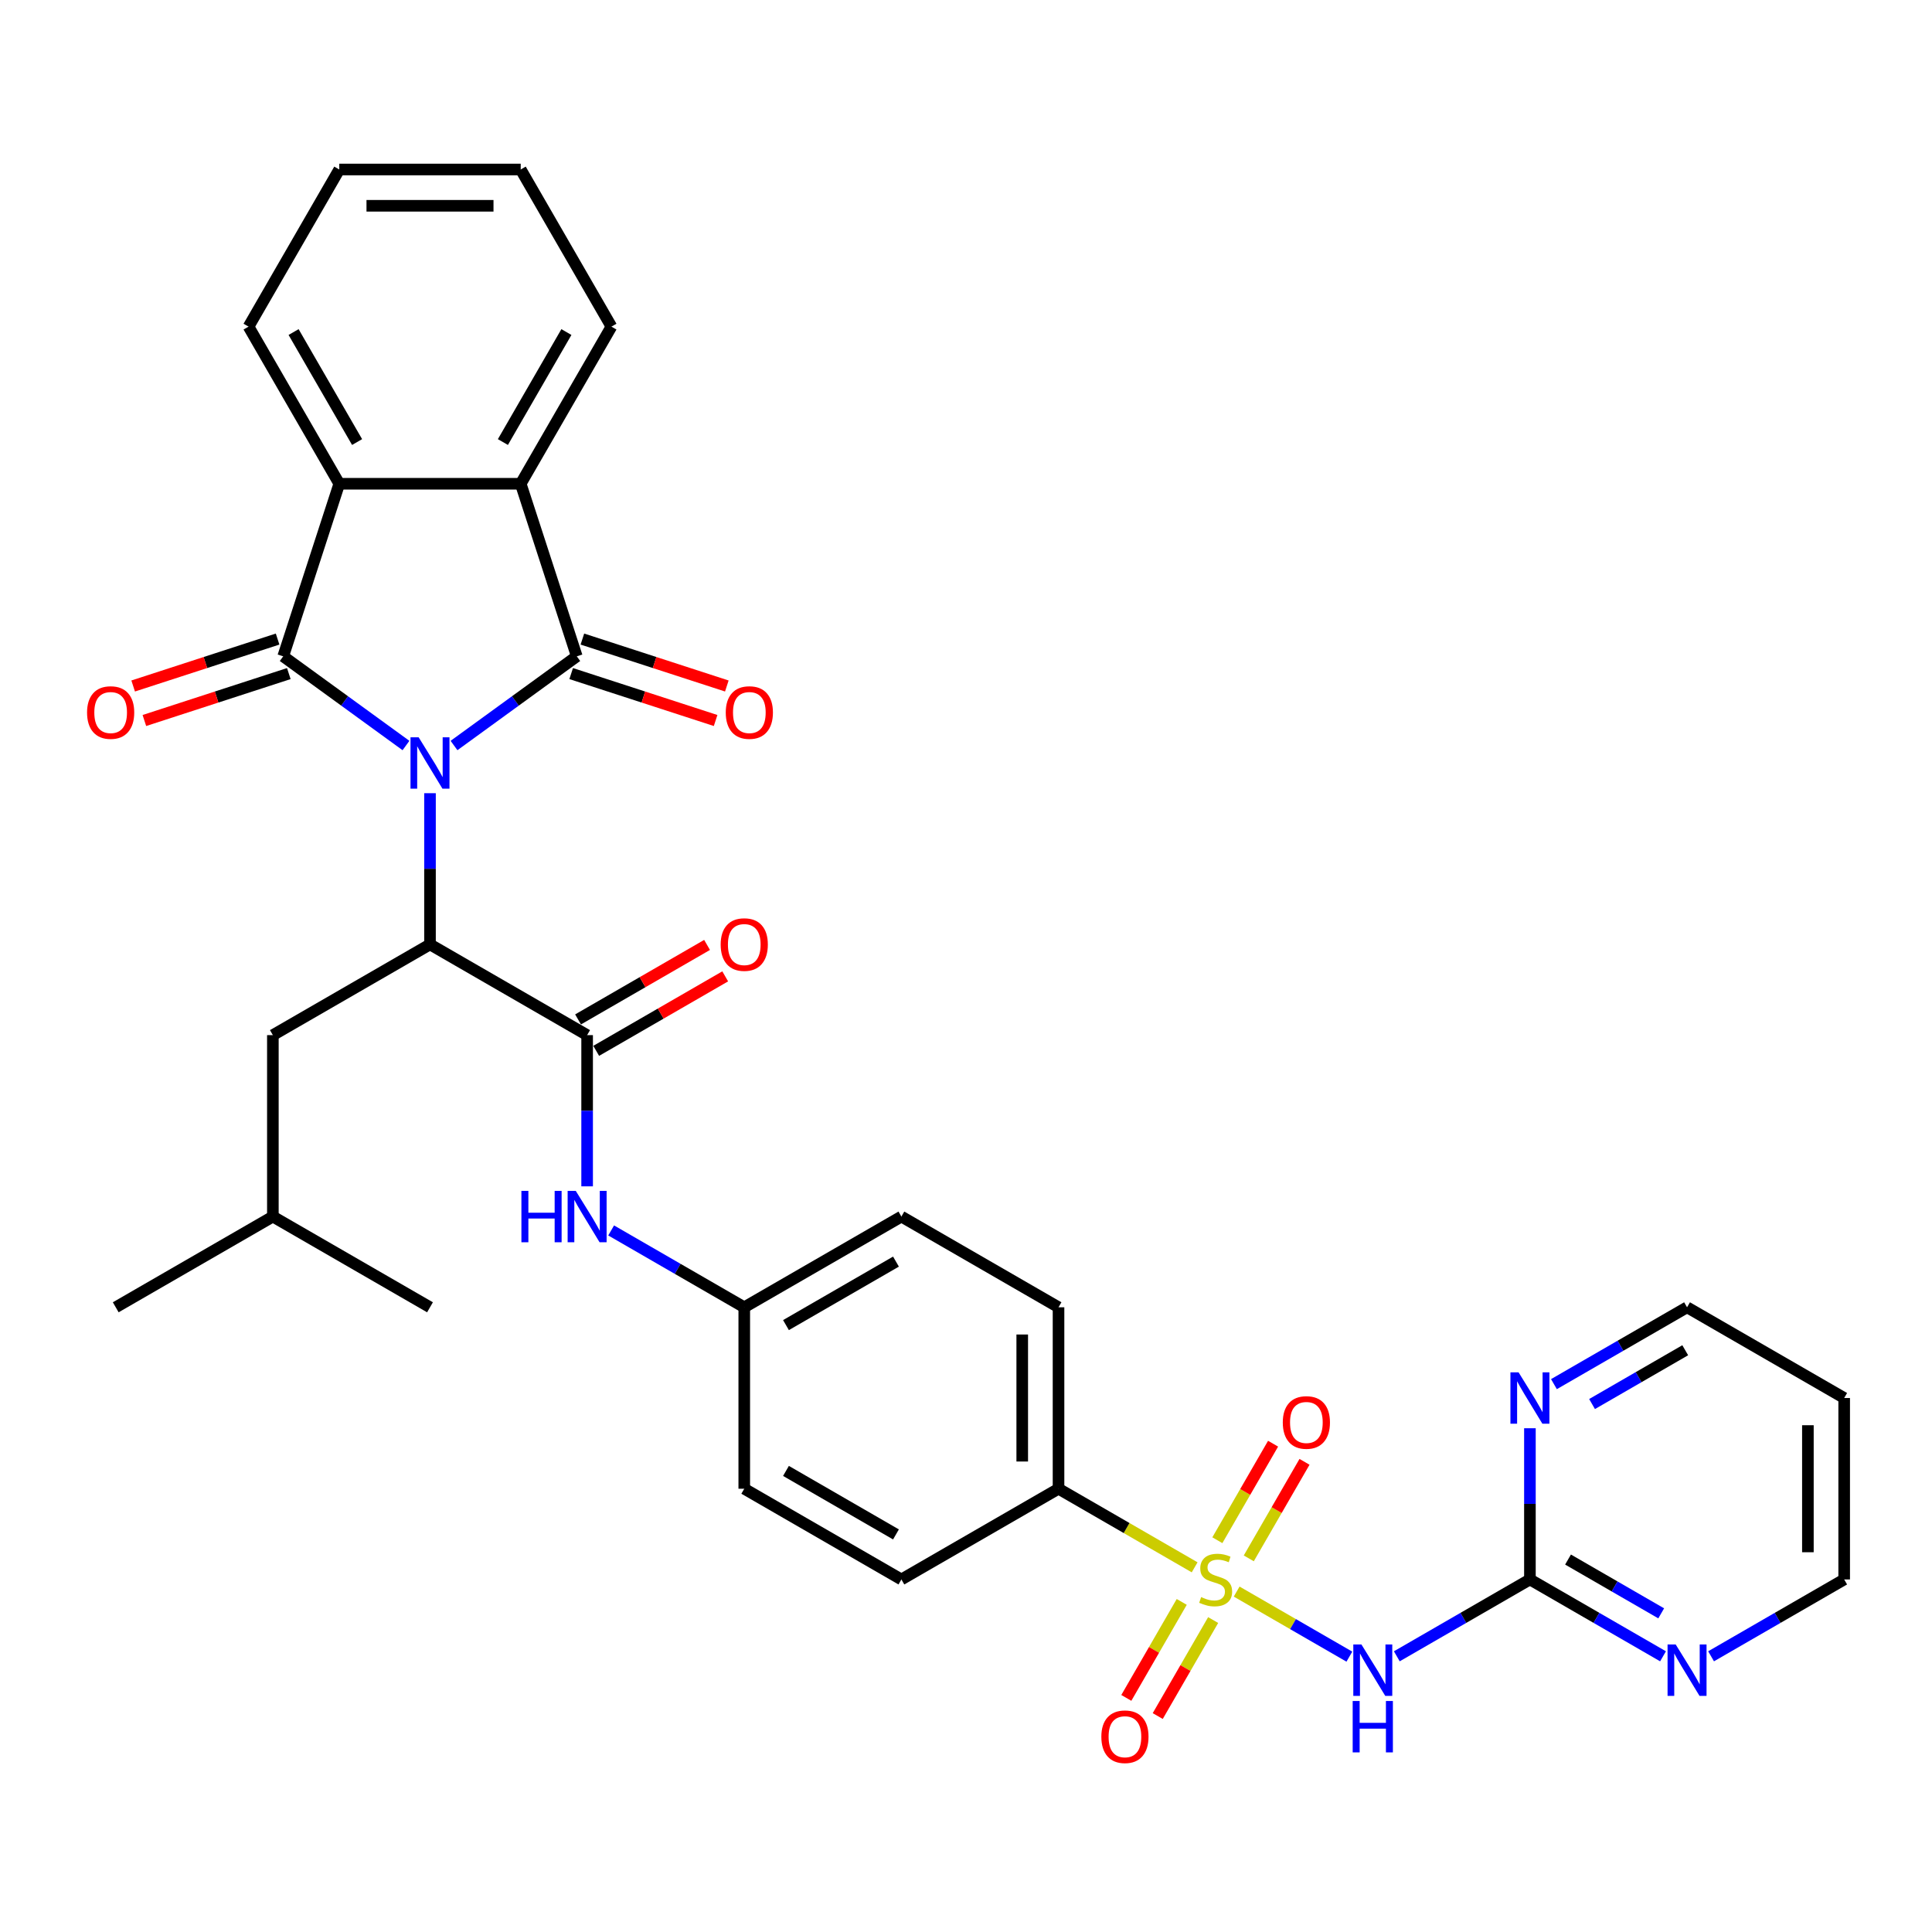 <?xml version='1.0' encoding='iso-8859-1'?>
<svg version='1.1' baseProfile='full'
              xmlns='http://www.w3.org/2000/svg'
                      xmlns:rdkit='http://www.rdkit.org/xml'
                      xmlns:xlink='http://www.w3.org/1999/xlink'
                  xml:space='preserve'
width='1000px' height='1000px' viewBox='0 0 1000 1000'>
<!-- END OF HEADER -->
<rect style='opacity:1.0;fill:#FFFFFF;stroke:none' width='1000' height='1000' x='0' y='0'> </rect>
<path class='bond-0' d='M 234.999,385.878 L 266.771,362.794' style='fill:none;fill-rule:evenodd;stroke:#0000FF;stroke-width:6px;stroke-linecap:butt;stroke-linejoin:miter;stroke-opacity:1' />
<path class='bond-0' d='M 266.771,362.794 L 298.542,339.711' style='fill:none;fill-rule:evenodd;stroke:#000000;stroke-width:6px;stroke-linecap:butt;stroke-linejoin:miter;stroke-opacity:1' />
<path class='bond-1' d='M 210.131,385.878 L 178.359,362.794' style='fill:none;fill-rule:evenodd;stroke:#0000FF;stroke-width:6px;stroke-linecap:butt;stroke-linejoin:miter;stroke-opacity:1' />
<path class='bond-1' d='M 178.359,362.794 L 146.587,339.711' style='fill:none;fill-rule:evenodd;stroke:#000000;stroke-width:6px;stroke-linecap:butt;stroke-linejoin:miter;stroke-opacity:1' />
<path class='bond-3' d='M 222.565,410.558 L 222.565,449.691' style='fill:none;fill-rule:evenodd;stroke:#0000FF;stroke-width:6px;stroke-linecap:butt;stroke-linejoin:miter;stroke-opacity:1' />
<path class='bond-3' d='M 222.565,449.691 L 222.565,488.825' style='fill:none;fill-rule:evenodd;stroke:#000000;stroke-width:6px;stroke-linecap:butt;stroke-linejoin:miter;stroke-opacity:1' />
<path class='bond-6' d='M 298.542,339.711 L 269.521,250.394' style='fill:none;fill-rule:evenodd;stroke:#000000;stroke-width:6px;stroke-linecap:butt;stroke-linejoin:miter;stroke-opacity:1' />
<path class='bond-13' d='M 295.64,348.643 L 333.02,360.788' style='fill:none;fill-rule:evenodd;stroke:#000000;stroke-width:6px;stroke-linecap:butt;stroke-linejoin:miter;stroke-opacity:1' />
<path class='bond-13' d='M 333.02,360.788 L 370.4,372.934' style='fill:none;fill-rule:evenodd;stroke:#FF0000;stroke-width:6px;stroke-linecap:butt;stroke-linejoin:miter;stroke-opacity:1' />
<path class='bond-13' d='M 301.444,330.779 L 338.824,342.925' style='fill:none;fill-rule:evenodd;stroke:#000000;stroke-width:6px;stroke-linecap:butt;stroke-linejoin:miter;stroke-opacity:1' />
<path class='bond-13' d='M 338.824,342.925 L 376.204,355.07' style='fill:none;fill-rule:evenodd;stroke:#FF0000;stroke-width:6px;stroke-linecap:butt;stroke-linejoin:miter;stroke-opacity:1' />
<path class='bond-5' d='M 146.587,339.711 L 175.608,250.394' style='fill:none;fill-rule:evenodd;stroke:#000000;stroke-width:6px;stroke-linecap:butt;stroke-linejoin:miter;stroke-opacity:1' />
<path class='bond-14' d='M 143.685,330.779 L 106.305,342.925' style='fill:none;fill-rule:evenodd;stroke:#000000;stroke-width:6px;stroke-linecap:butt;stroke-linejoin:miter;stroke-opacity:1' />
<path class='bond-14' d='M 106.305,342.925 L 68.925,355.07' style='fill:none;fill-rule:evenodd;stroke:#FF0000;stroke-width:6px;stroke-linecap:butt;stroke-linejoin:miter;stroke-opacity:1' />
<path class='bond-14' d='M 149.49,348.643 L 112.109,360.788' style='fill:none;fill-rule:evenodd;stroke:#000000;stroke-width:6px;stroke-linecap:butt;stroke-linejoin:miter;stroke-opacity:1' />
<path class='bond-14' d='M 112.109,360.788 L 74.729,372.934' style='fill:none;fill-rule:evenodd;stroke:#FF0000;stroke-width:6px;stroke-linecap:butt;stroke-linejoin:miter;stroke-opacity:1' />
<path class='bond-2' d='M 618.346,811.242 L 583.118,790.903' style='fill:none;fill-rule:evenodd;stroke:#CCCC00;stroke-width:6px;stroke-linecap:butt;stroke-linejoin:miter;stroke-opacity:1' />
<path class='bond-2' d='M 583.118,790.903 L 547.89,770.564' style='fill:none;fill-rule:evenodd;stroke:#000000;stroke-width:6px;stroke-linecap:butt;stroke-linejoin:miter;stroke-opacity:1' />
<path class='bond-4' d='M 640.096,823.8 L 669.264,840.64' style='fill:none;fill-rule:evenodd;stroke:#CCCC00;stroke-width:6px;stroke-linecap:butt;stroke-linejoin:miter;stroke-opacity:1' />
<path class='bond-4' d='M 669.264,840.64 L 698.432,857.48' style='fill:none;fill-rule:evenodd;stroke:#0000FF;stroke-width:6px;stroke-linecap:butt;stroke-linejoin:miter;stroke-opacity:1' />
<path class='bond-11' d='M 611.664,829.147 L 597.321,853.989' style='fill:none;fill-rule:evenodd;stroke:#CCCC00;stroke-width:6px;stroke-linecap:butt;stroke-linejoin:miter;stroke-opacity:1' />
<path class='bond-11' d='M 597.321,853.989 L 582.979,878.831' style='fill:none;fill-rule:evenodd;stroke:#FF0000;stroke-width:6px;stroke-linecap:butt;stroke-linejoin:miter;stroke-opacity:1' />
<path class='bond-11' d='M 627.93,838.539 L 613.588,863.381' style='fill:none;fill-rule:evenodd;stroke:#CCCC00;stroke-width:6px;stroke-linecap:butt;stroke-linejoin:miter;stroke-opacity:1' />
<path class='bond-11' d='M 613.588,863.381 L 599.245,888.223' style='fill:none;fill-rule:evenodd;stroke:#FF0000;stroke-width:6px;stroke-linecap:butt;stroke-linejoin:miter;stroke-opacity:1' />
<path class='bond-12' d='M 646.365,806.608 L 660.789,781.626' style='fill:none;fill-rule:evenodd;stroke:#CCCC00;stroke-width:6px;stroke-linecap:butt;stroke-linejoin:miter;stroke-opacity:1' />
<path class='bond-12' d='M 660.789,781.626 L 675.212,756.644' style='fill:none;fill-rule:evenodd;stroke:#FF0000;stroke-width:6px;stroke-linecap:butt;stroke-linejoin:miter;stroke-opacity:1' />
<path class='bond-12' d='M 630.099,797.217 L 644.522,772.235' style='fill:none;fill-rule:evenodd;stroke:#CCCC00;stroke-width:6px;stroke-linecap:butt;stroke-linejoin:miter;stroke-opacity:1' />
<path class='bond-12' d='M 644.522,772.235 L 658.946,747.253' style='fill:none;fill-rule:evenodd;stroke:#FF0000;stroke-width:6px;stroke-linecap:butt;stroke-linejoin:miter;stroke-opacity:1' />
<path class='bond-7' d='M 222.565,488.825 L 303.896,535.781' style='fill:none;fill-rule:evenodd;stroke:#000000;stroke-width:6px;stroke-linecap:butt;stroke-linejoin:miter;stroke-opacity:1' />
<path class='bond-17' d='M 222.565,488.825 L 141.234,535.781' style='fill:none;fill-rule:evenodd;stroke:#000000;stroke-width:6px;stroke-linecap:butt;stroke-linejoin:miter;stroke-opacity:1' />
<path class='bond-8' d='M 722.986,857.299 L 757.435,837.41' style='fill:none;fill-rule:evenodd;stroke:#0000FF;stroke-width:6px;stroke-linecap:butt;stroke-linejoin:miter;stroke-opacity:1' />
<path class='bond-8' d='M 757.435,837.41 L 791.883,817.521' style='fill:none;fill-rule:evenodd;stroke:#000000;stroke-width:6px;stroke-linecap:butt;stroke-linejoin:miter;stroke-opacity:1' />
<path class='bond-25' d='M 175.608,250.394 L 128.652,169.063' style='fill:none;fill-rule:evenodd;stroke:#000000;stroke-width:6px;stroke-linecap:butt;stroke-linejoin:miter;stroke-opacity:1' />
<path class='bond-25' d='M 184.831,228.803 L 151.961,171.871' style='fill:none;fill-rule:evenodd;stroke:#000000;stroke-width:6px;stroke-linecap:butt;stroke-linejoin:miter;stroke-opacity:1' />
<path class='bond-34' d='M 175.608,250.394 L 269.521,250.394' style='fill:none;fill-rule:evenodd;stroke:#000000;stroke-width:6px;stroke-linecap:butt;stroke-linejoin:miter;stroke-opacity:1' />
<path class='bond-24' d='M 269.521,250.394 L 316.478,169.063' style='fill:none;fill-rule:evenodd;stroke:#000000;stroke-width:6px;stroke-linecap:butt;stroke-linejoin:miter;stroke-opacity:1' />
<path class='bond-24' d='M 260.299,228.803 L 293.168,171.871' style='fill:none;fill-rule:evenodd;stroke:#000000;stroke-width:6px;stroke-linecap:butt;stroke-linejoin:miter;stroke-opacity:1' />
<path class='bond-10' d='M 303.896,535.781 L 303.896,574.915' style='fill:none;fill-rule:evenodd;stroke:#000000;stroke-width:6px;stroke-linecap:butt;stroke-linejoin:miter;stroke-opacity:1' />
<path class='bond-10' d='M 303.896,574.915 L 303.896,614.049' style='fill:none;fill-rule:evenodd;stroke:#0000FF;stroke-width:6px;stroke-linecap:butt;stroke-linejoin:miter;stroke-opacity:1' />
<path class='bond-18' d='M 308.592,543.915 L 341.979,524.638' style='fill:none;fill-rule:evenodd;stroke:#000000;stroke-width:6px;stroke-linecap:butt;stroke-linejoin:miter;stroke-opacity:1' />
<path class='bond-18' d='M 341.979,524.638 L 375.366,505.362' style='fill:none;fill-rule:evenodd;stroke:#FF0000;stroke-width:6px;stroke-linecap:butt;stroke-linejoin:miter;stroke-opacity:1' />
<path class='bond-18' d='M 299.2,527.648 L 332.588,508.372' style='fill:none;fill-rule:evenodd;stroke:#000000;stroke-width:6px;stroke-linecap:butt;stroke-linejoin:miter;stroke-opacity:1' />
<path class='bond-18' d='M 332.588,508.372 L 365.975,489.096' style='fill:none;fill-rule:evenodd;stroke:#FF0000;stroke-width:6px;stroke-linecap:butt;stroke-linejoin:miter;stroke-opacity:1' />
<path class='bond-15' d='M 791.883,817.521 L 826.332,837.41' style='fill:none;fill-rule:evenodd;stroke:#000000;stroke-width:6px;stroke-linecap:butt;stroke-linejoin:miter;stroke-opacity:1' />
<path class='bond-15' d='M 826.332,837.41 L 860.78,857.299' style='fill:none;fill-rule:evenodd;stroke:#0000FF;stroke-width:6px;stroke-linecap:butt;stroke-linejoin:miter;stroke-opacity:1' />
<path class='bond-15' d='M 811.609,807.221 L 835.723,821.144' style='fill:none;fill-rule:evenodd;stroke:#000000;stroke-width:6px;stroke-linecap:butt;stroke-linejoin:miter;stroke-opacity:1' />
<path class='bond-15' d='M 835.723,821.144 L 859.837,835.066' style='fill:none;fill-rule:evenodd;stroke:#0000FF;stroke-width:6px;stroke-linecap:butt;stroke-linejoin:miter;stroke-opacity:1' />
<path class='bond-16' d='M 791.883,817.521 L 791.883,778.387' style='fill:none;fill-rule:evenodd;stroke:#000000;stroke-width:6px;stroke-linecap:butt;stroke-linejoin:miter;stroke-opacity:1' />
<path class='bond-16' d='M 791.883,778.387 L 791.883,739.254' style='fill:none;fill-rule:evenodd;stroke:#0000FF;stroke-width:6px;stroke-linecap:butt;stroke-linejoin:miter;stroke-opacity:1' />
<path class='bond-9' d='M 547.89,770.564 L 547.89,676.651' style='fill:none;fill-rule:evenodd;stroke:#000000;stroke-width:6px;stroke-linecap:butt;stroke-linejoin:miter;stroke-opacity:1' />
<path class='bond-9' d='M 529.107,756.477 L 529.107,690.738' style='fill:none;fill-rule:evenodd;stroke:#000000;stroke-width:6px;stroke-linecap:butt;stroke-linejoin:miter;stroke-opacity:1' />
<path class='bond-36' d='M 547.89,770.564 L 466.558,817.521' style='fill:none;fill-rule:evenodd;stroke:#000000;stroke-width:6px;stroke-linecap:butt;stroke-linejoin:miter;stroke-opacity:1' />
<path class='bond-21' d='M 316.33,636.873 L 350.779,656.762' style='fill:none;fill-rule:evenodd;stroke:#0000FF;stroke-width:6px;stroke-linecap:butt;stroke-linejoin:miter;stroke-opacity:1' />
<path class='bond-21' d='M 350.779,656.762 L 385.227,676.651' style='fill:none;fill-rule:evenodd;stroke:#000000;stroke-width:6px;stroke-linecap:butt;stroke-linejoin:miter;stroke-opacity:1' />
<path class='bond-28' d='M 885.648,857.299 L 920.097,837.41' style='fill:none;fill-rule:evenodd;stroke:#0000FF;stroke-width:6px;stroke-linecap:butt;stroke-linejoin:miter;stroke-opacity:1' />
<path class='bond-28' d='M 920.097,837.41 L 954.545,817.521' style='fill:none;fill-rule:evenodd;stroke:#000000;stroke-width:6px;stroke-linecap:butt;stroke-linejoin:miter;stroke-opacity:1' />
<path class='bond-27' d='M 804.317,716.429 L 838.766,696.54' style='fill:none;fill-rule:evenodd;stroke:#0000FF;stroke-width:6px;stroke-linecap:butt;stroke-linejoin:miter;stroke-opacity:1' />
<path class='bond-27' d='M 838.766,696.54 L 873.214,676.651' style='fill:none;fill-rule:evenodd;stroke:#000000;stroke-width:6px;stroke-linecap:butt;stroke-linejoin:miter;stroke-opacity:1' />
<path class='bond-27' d='M 824.043,726.729 L 848.157,712.806' style='fill:none;fill-rule:evenodd;stroke:#0000FF;stroke-width:6px;stroke-linecap:butt;stroke-linejoin:miter;stroke-opacity:1' />
<path class='bond-27' d='M 848.157,712.806 L 872.271,698.884' style='fill:none;fill-rule:evenodd;stroke:#000000;stroke-width:6px;stroke-linecap:butt;stroke-linejoin:miter;stroke-opacity:1' />
<path class='bond-29' d='M 141.234,535.781 L 141.234,629.695' style='fill:none;fill-rule:evenodd;stroke:#000000;stroke-width:6px;stroke-linecap:butt;stroke-linejoin:miter;stroke-opacity:1' />
<path class='bond-19' d='M 466.558,817.521 L 385.227,770.564' style='fill:none;fill-rule:evenodd;stroke:#000000;stroke-width:6px;stroke-linecap:butt;stroke-linejoin:miter;stroke-opacity:1' />
<path class='bond-19' d='M 463.75,794.211 L 406.818,761.342' style='fill:none;fill-rule:evenodd;stroke:#000000;stroke-width:6px;stroke-linecap:butt;stroke-linejoin:miter;stroke-opacity:1' />
<path class='bond-20' d='M 547.89,676.651 L 466.558,629.695' style='fill:none;fill-rule:evenodd;stroke:#000000;stroke-width:6px;stroke-linecap:butt;stroke-linejoin:miter;stroke-opacity:1' />
<path class='bond-22' d='M 385.227,676.651 L 385.227,770.564' style='fill:none;fill-rule:evenodd;stroke:#000000;stroke-width:6px;stroke-linecap:butt;stroke-linejoin:miter;stroke-opacity:1' />
<path class='bond-23' d='M 385.227,676.651 L 466.558,629.695' style='fill:none;fill-rule:evenodd;stroke:#000000;stroke-width:6px;stroke-linecap:butt;stroke-linejoin:miter;stroke-opacity:1' />
<path class='bond-23' d='M 406.818,685.874 L 463.75,653.004' style='fill:none;fill-rule:evenodd;stroke:#000000;stroke-width:6px;stroke-linecap:butt;stroke-linejoin:miter;stroke-opacity:1' />
<path class='bond-32' d='M 316.478,169.063 L 269.521,87.732' style='fill:none;fill-rule:evenodd;stroke:#000000;stroke-width:6px;stroke-linecap:butt;stroke-linejoin:miter;stroke-opacity:1' />
<path class='bond-33' d='M 128.652,169.063 L 175.608,87.732' style='fill:none;fill-rule:evenodd;stroke:#000000;stroke-width:6px;stroke-linecap:butt;stroke-linejoin:miter;stroke-opacity:1' />
<path class='bond-26' d='M 954.545,723.608 L 873.214,676.651' style='fill:none;fill-rule:evenodd;stroke:#000000;stroke-width:6px;stroke-linecap:butt;stroke-linejoin:miter;stroke-opacity:1' />
<path class='bond-37' d='M 954.545,723.608 L 954.545,817.521' style='fill:none;fill-rule:evenodd;stroke:#000000;stroke-width:6px;stroke-linecap:butt;stroke-linejoin:miter;stroke-opacity:1' />
<path class='bond-37' d='M 935.763,737.695 L 935.763,803.434' style='fill:none;fill-rule:evenodd;stroke:#000000;stroke-width:6px;stroke-linecap:butt;stroke-linejoin:miter;stroke-opacity:1' />
<path class='bond-30' d='M 141.234,629.695 L 59.903,676.651' style='fill:none;fill-rule:evenodd;stroke:#000000;stroke-width:6px;stroke-linecap:butt;stroke-linejoin:miter;stroke-opacity:1' />
<path class='bond-31' d='M 141.234,629.695 L 222.565,676.651' style='fill:none;fill-rule:evenodd;stroke:#000000;stroke-width:6px;stroke-linecap:butt;stroke-linejoin:miter;stroke-opacity:1' />
<path class='bond-35' d='M 269.521,87.732 L 175.608,87.732' style='fill:none;fill-rule:evenodd;stroke:#000000;stroke-width:6px;stroke-linecap:butt;stroke-linejoin:miter;stroke-opacity:1' />
<path class='bond-35' d='M 255.434,106.515 L 189.695,106.515' style='fill:none;fill-rule:evenodd;stroke:#000000;stroke-width:6px;stroke-linecap:butt;stroke-linejoin:miter;stroke-opacity:1' />
<path  class='atom-0' d='M 216.686 381.614
L 225.401 395.701
Q 226.265 397.091, 227.655 399.607
Q 229.045 402.124, 229.12 402.275
L 229.12 381.614
L 232.651 381.614
L 232.651 408.21
L 229.007 408.21
L 219.654 392.808
Q 218.564 391.005, 217.4 388.939
Q 216.273 386.873, 215.935 386.234
L 215.935 408.21
L 212.479 408.21
L 212.479 381.614
L 216.686 381.614
' fill='#0000FF'/>
<path  class='atom-3' d='M 621.708 826.649
Q 622.008 826.762, 623.248 827.288
Q 624.488 827.814, 625.84 828.152
Q 627.23 828.452, 628.582 828.452
Q 631.099 828.452, 632.564 827.25
Q 634.029 826.011, 634.029 823.87
Q 634.029 822.404, 633.278 821.503
Q 632.564 820.601, 631.437 820.113
Q 630.31 819.625, 628.432 819.061
Q 626.065 818.347, 624.638 817.671
Q 623.248 816.995, 622.234 815.568
Q 621.257 814.14, 621.257 811.736
Q 621.257 808.393, 623.511 806.327
Q 625.802 804.26, 630.31 804.26
Q 633.39 804.26, 636.884 805.725
L 636.02 808.618
Q 632.827 807.303, 630.423 807.303
Q 627.831 807.303, 626.403 808.393
Q 624.976 809.444, 625.013 811.285
Q 625.013 812.713, 625.727 813.577
Q 626.478 814.441, 627.53 814.929
Q 628.62 815.417, 630.423 815.981
Q 632.827 816.732, 634.254 817.483
Q 635.682 818.235, 636.696 819.775
Q 637.748 821.277, 637.748 823.87
Q 637.748 827.551, 635.269 829.542
Q 632.827 831.495, 628.732 831.495
Q 626.366 831.495, 624.563 830.969
Q 622.797 830.481, 620.693 829.617
L 621.708 826.649
' fill='#CCCC00'/>
<path  class='atom-5' d='M 704.673 851.179
L 713.388 865.266
Q 714.252 866.656, 715.642 869.173
Q 717.032 871.69, 717.107 871.84
L 717.107 851.179
L 720.638 851.179
L 720.638 877.776
L 716.994 877.776
L 707.641 862.374
Q 706.551 860.571, 705.387 858.505
Q 704.26 856.439, 703.922 855.8
L 703.922 877.776
L 700.466 877.776
L 700.466 851.179
L 704.673 851.179
' fill='#0000FF'/>
<path  class='atom-5' d='M 700.146 880.435
L 703.753 880.435
L 703.753 891.742
L 717.351 891.742
L 717.351 880.435
L 720.957 880.435
L 720.957 907.031
L 717.351 907.031
L 717.351 894.748
L 703.753 894.748
L 703.753 907.031
L 700.146 907.031
L 700.146 880.435
' fill='#0000FF'/>
<path  class='atom-11' d='M 269.881 616.397
L 273.487 616.397
L 273.487 627.704
L 287.086 627.704
L 287.086 616.397
L 290.692 616.397
L 290.692 642.993
L 287.086 642.993
L 287.086 630.709
L 273.487 630.709
L 273.487 642.993
L 269.881 642.993
L 269.881 616.397
' fill='#0000FF'/>
<path  class='atom-11' d='M 298.017 616.397
L 306.732 630.484
Q 307.596 631.873, 308.986 634.39
Q 310.376 636.907, 310.451 637.057
L 310.451 616.397
L 313.982 616.397
L 313.982 642.993
L 310.338 642.993
L 300.985 627.591
Q 299.895 625.788, 298.731 623.722
Q 297.604 621.656, 297.266 621.017
L 297.266 642.993
L 293.81 642.993
L 293.81 616.397
L 298.017 616.397
' fill='#0000FF'/>
<path  class='atom-12' d='M 570.055 898.927
Q 570.055 892.541, 573.211 888.972
Q 576.366 885.404, 582.264 885.404
Q 588.162 885.404, 591.317 888.972
Q 594.473 892.541, 594.473 898.927
Q 594.473 905.389, 591.28 909.07
Q 588.087 912.714, 582.264 912.714
Q 576.404 912.714, 573.211 909.07
Q 570.055 905.426, 570.055 898.927
M 582.264 909.709
Q 586.321 909.709, 588.5 907.004
Q 590.716 904.262, 590.716 898.927
Q 590.716 893.706, 588.5 891.076
Q 586.321 888.409, 582.264 888.409
Q 578.207 888.409, 575.991 891.039
Q 573.812 893.668, 573.812 898.927
Q 573.812 904.299, 575.991 907.004
Q 578.207 909.709, 582.264 909.709
' fill='#FF0000'/>
<path  class='atom-13' d='M 663.969 736.265
Q 663.969 729.879, 667.124 726.31
Q 670.28 722.741, 676.177 722.741
Q 682.075 722.741, 685.231 726.31
Q 688.386 729.879, 688.386 736.265
Q 688.386 742.726, 685.193 746.408
Q 682 750.051, 676.177 750.051
Q 670.317 750.051, 667.124 746.408
Q 663.969 742.764, 663.969 736.265
M 676.177 747.046
Q 680.234 747.046, 682.413 744.341
Q 684.629 741.599, 684.629 736.265
Q 684.629 731.043, 682.413 728.414
Q 680.234 725.747, 676.177 725.747
Q 672.12 725.747, 669.904 728.376
Q 667.725 731.006, 667.725 736.265
Q 667.725 741.637, 669.904 744.341
Q 672.12 747.046, 676.177 747.046
' fill='#FF0000'/>
<path  class='atom-14' d='M 375.65 368.807
Q 375.65 362.421, 378.806 358.852
Q 381.961 355.283, 387.859 355.283
Q 393.757 355.283, 396.912 358.852
Q 400.068 362.421, 400.068 368.807
Q 400.068 375.268, 396.875 378.95
Q 393.681 382.593, 387.859 382.593
Q 381.999 382.593, 378.806 378.95
Q 375.65 375.306, 375.65 368.807
M 387.859 379.588
Q 391.916 379.588, 394.095 376.883
Q 396.311 374.141, 396.311 368.807
Q 396.311 363.585, 394.095 360.956
Q 391.916 358.289, 387.859 358.289
Q 383.802 358.289, 381.585 360.918
Q 379.407 363.548, 379.407 368.807
Q 379.407 374.179, 381.585 376.883
Q 383.802 379.588, 387.859 379.588
' fill='#FF0000'/>
<path  class='atom-15' d='M 45.062 368.807
Q 45.062 362.421, 48.218 358.852
Q 51.373 355.283, 57.271 355.283
Q 63.169 355.283, 66.324 358.852
Q 69.48 362.421, 69.48 368.807
Q 69.48 375.268, 66.286 378.95
Q 63.093 382.593, 57.271 382.593
Q 51.411 382.593, 48.218 378.95
Q 45.062 375.306, 45.062 368.807
M 57.271 379.588
Q 61.328 379.588, 63.507 376.883
Q 65.723 374.141, 65.723 368.807
Q 65.723 363.585, 63.507 360.956
Q 61.328 358.289, 57.271 358.289
Q 53.214 358.289, 50.997 360.918
Q 48.819 363.548, 48.819 368.807
Q 48.819 374.179, 50.997 376.883
Q 53.214 379.588, 57.271 379.588
' fill='#FF0000'/>
<path  class='atom-16' d='M 867.335 851.179
L 876.05 865.266
Q 876.914 866.656, 878.304 869.173
Q 879.694 871.69, 879.769 871.84
L 879.769 851.179
L 883.301 851.179
L 883.301 877.776
L 879.657 877.776
L 870.303 862.374
Q 869.214 860.571, 868.049 858.505
Q 866.922 856.439, 866.584 855.8
L 866.584 877.776
L 863.128 877.776
L 863.128 851.179
L 867.335 851.179
' fill='#0000FF'/>
<path  class='atom-17' d='M 786.004 710.31
L 794.719 724.397
Q 795.583 725.787, 796.973 728.303
Q 798.363 730.82, 798.438 730.971
L 798.438 710.31
L 801.969 710.31
L 801.969 736.906
L 798.326 736.906
L 788.972 721.504
Q 787.882 719.701, 786.718 717.635
Q 785.591 715.569, 785.253 714.93
L 785.253 736.906
L 781.797 736.906
L 781.797 710.31
L 786.004 710.31
' fill='#0000FF'/>
<path  class='atom-19' d='M 373.018 488.9
Q 373.018 482.514, 376.174 478.945
Q 379.329 475.377, 385.227 475.377
Q 391.125 475.377, 394.28 478.945
Q 397.436 482.514, 397.436 488.9
Q 397.436 495.361, 394.243 499.043
Q 391.05 502.686, 385.227 502.686
Q 379.367 502.686, 376.174 499.043
Q 373.018 495.399, 373.018 488.9
M 385.227 499.681
Q 389.284 499.681, 391.463 496.977
Q 393.679 494.234, 393.679 488.9
Q 393.679 483.678, 391.463 481.049
Q 389.284 478.382, 385.227 478.382
Q 381.17 478.382, 378.954 481.011
Q 376.775 483.641, 376.775 488.9
Q 376.775 494.272, 378.954 496.977
Q 381.17 499.681, 385.227 499.681
' fill='#FF0000'/>
</svg>

